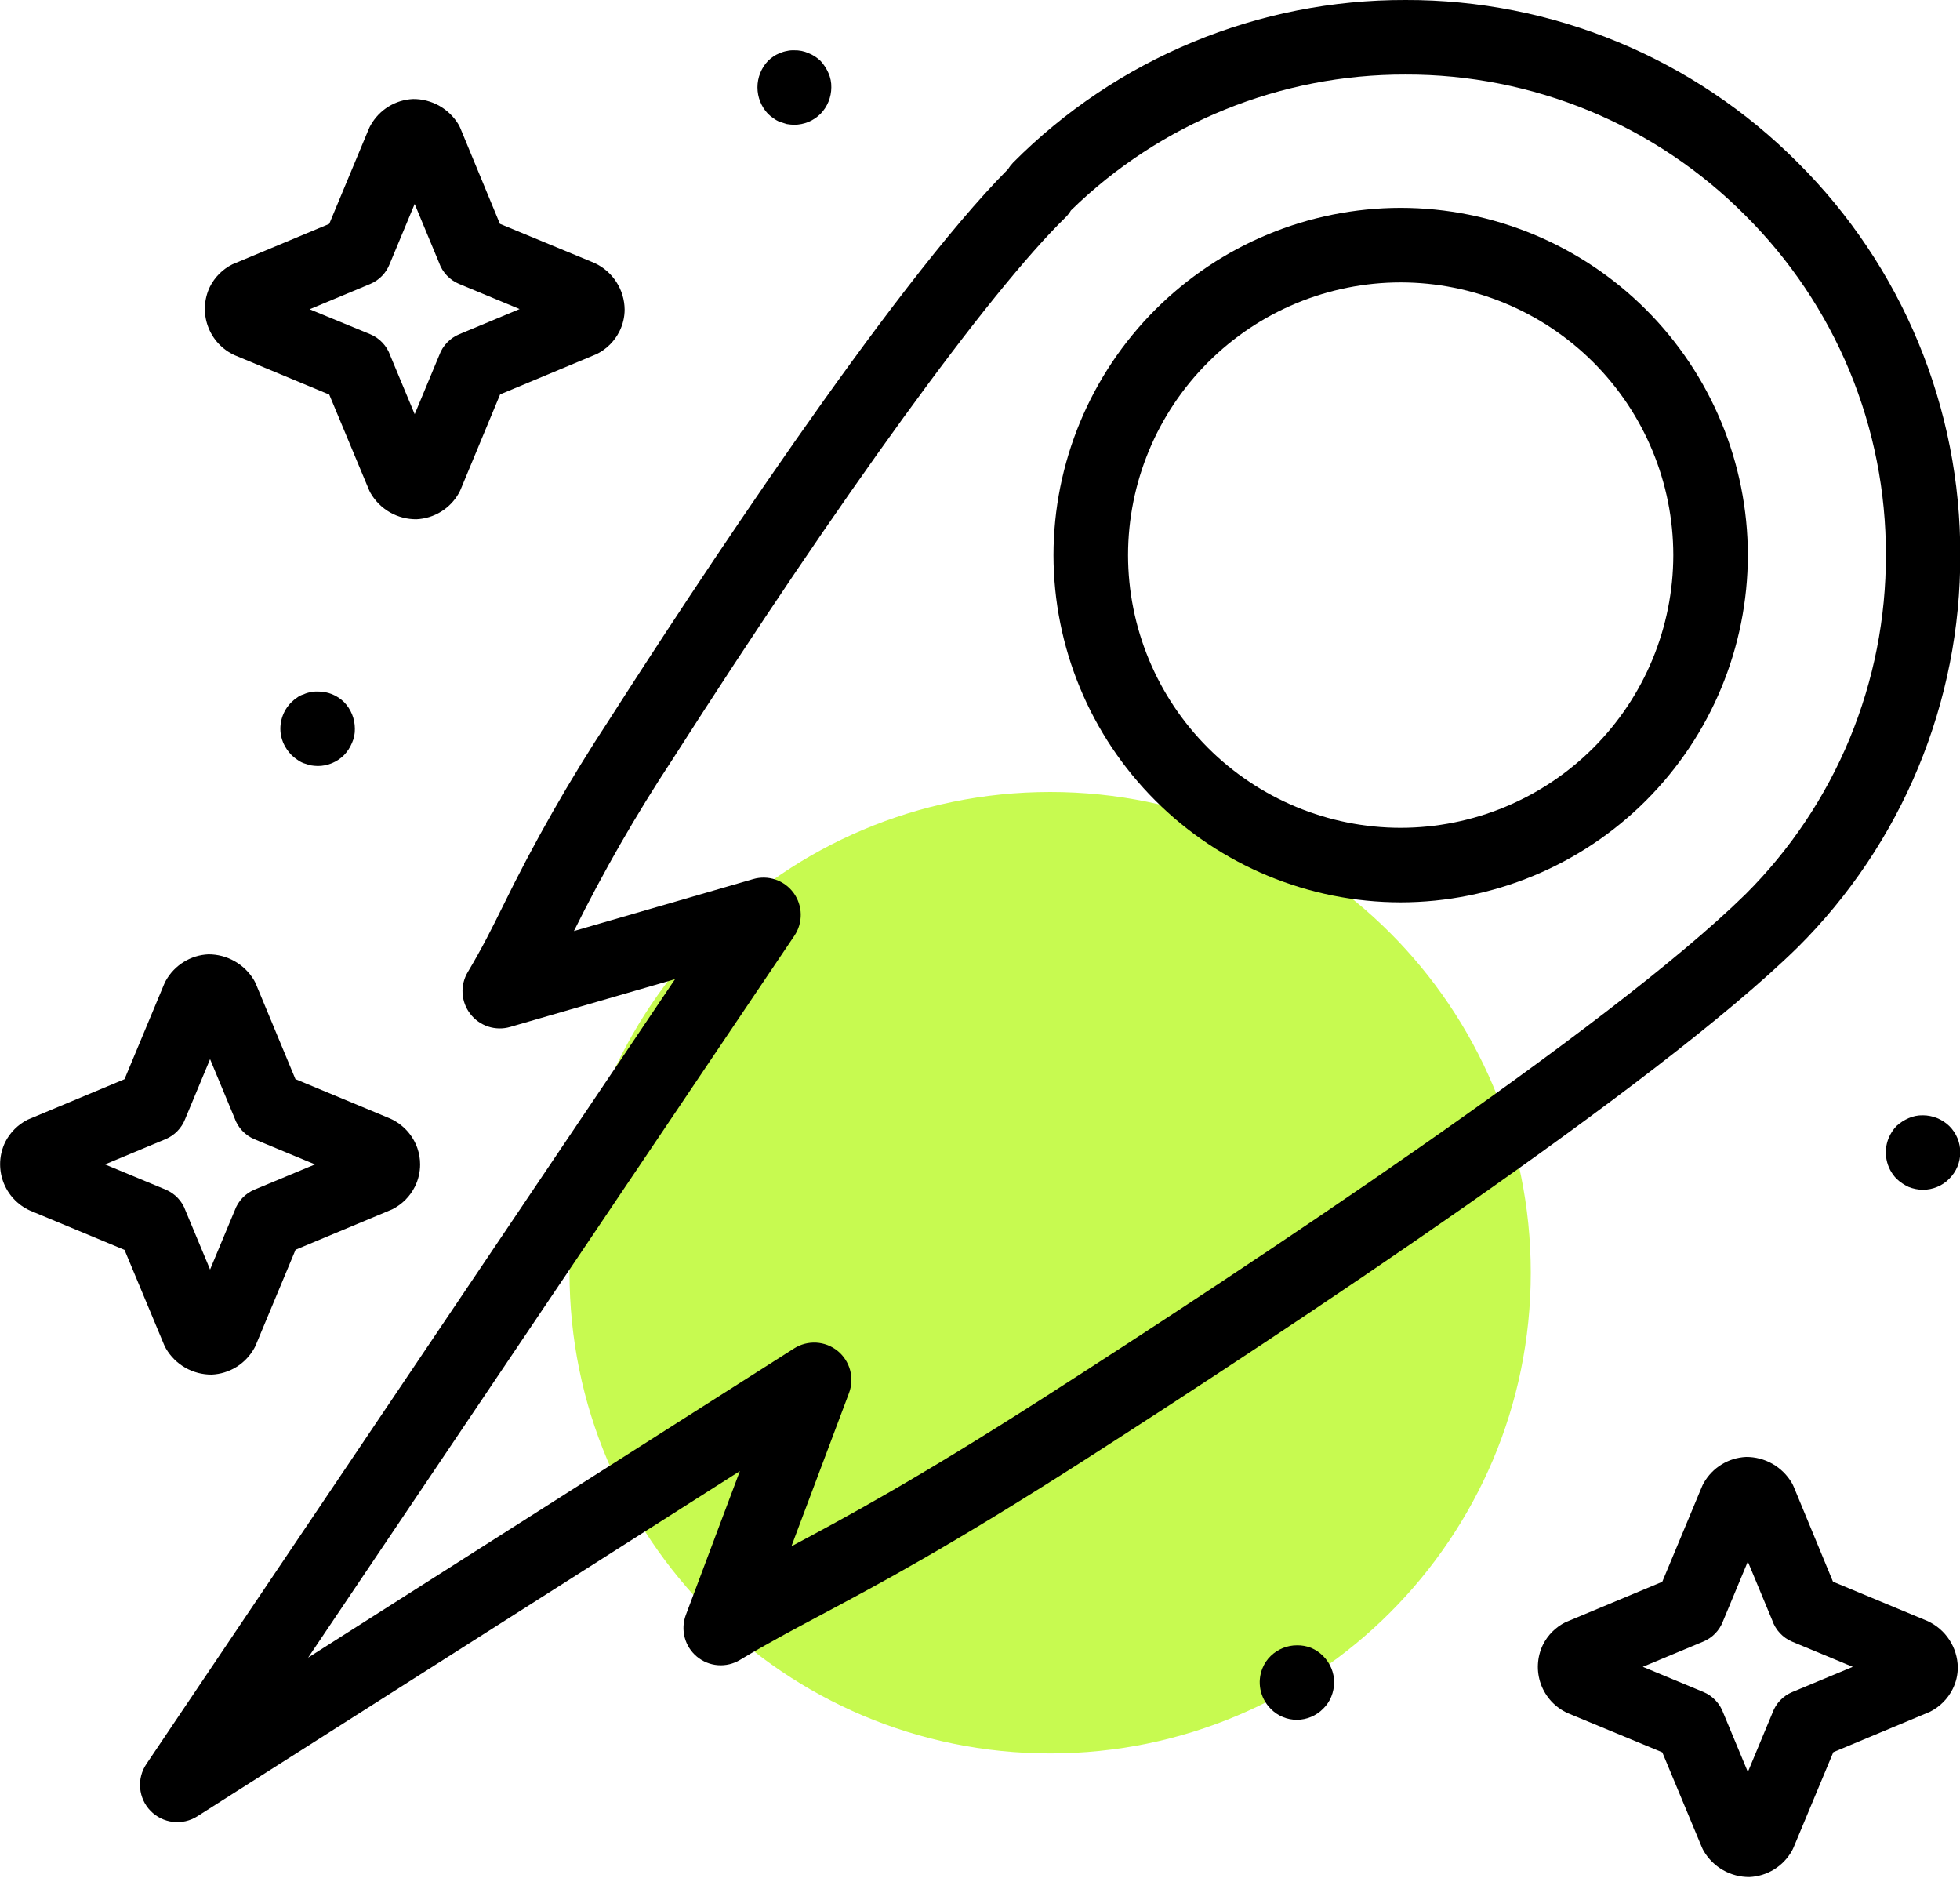 <svg width="55" height="53" viewBox="0 0 55 53" fill="none" xmlns="http://www.w3.org/2000/svg">
<g clip-path="url(#clip0_16_164)">
<path d="M42.955 35.707C42.955 28.258 36.917 22.22 29.468 22.22C22.019 22.22 15.981 28.258 15.981 35.707C15.981 43.156 22.019 49.194 29.468 49.194C36.917 49.194 42.955 43.156 42.955 35.707Z" fill="#C7FA50"/>
<path d="M37.438 47.201C37.436 47.338 37.409 47.474 37.358 47.601C37.306 47.729 37.228 47.845 37.128 47.941C37.031 48.04 36.915 48.118 36.787 48.171C36.664 48.222 36.532 48.25 36.398 48.251C36.26 48.252 36.123 48.225 35.996 48.172C35.868 48.119 35.753 48.04 35.657 47.941C35.511 47.795 35.411 47.608 35.37 47.406C35.329 47.203 35.349 46.992 35.428 46.801C35.48 46.673 35.558 46.557 35.657 46.461C35.855 46.268 36.121 46.16 36.398 46.161C36.531 46.159 36.663 46.183 36.787 46.231C36.915 46.284 37.031 46.362 37.128 46.461C37.226 46.558 37.304 46.673 37.357 46.8C37.41 46.927 37.438 47.063 37.438 47.201Z" fill="black"/>
<path d="M55.008 32.331C55.008 32.469 54.981 32.605 54.927 32.732C54.874 32.859 54.796 32.974 54.698 33.071C54.602 33.171 54.486 33.249 54.358 33.301C54.231 33.353 54.095 33.381 53.958 33.381C53.821 33.379 53.685 33.352 53.558 33.301C53.433 33.243 53.318 33.166 53.218 33.071C53.075 32.923 52.977 32.736 52.938 32.534C52.899 32.331 52.919 32.122 52.997 31.931C53.049 31.805 53.124 31.69 53.218 31.591C53.318 31.5 53.433 31.425 53.558 31.371C53.684 31.316 53.82 31.288 53.958 31.291C54.234 31.292 54.499 31.399 54.698 31.591C54.796 31.688 54.874 31.803 54.927 31.93C54.981 32.057 55.008 32.193 55.008 32.331Z" fill="black"/>
<path d="M23.328 2.451C23.327 2.727 23.22 2.992 23.028 3.191C22.93 3.289 22.815 3.367 22.688 3.421C22.561 3.472 22.425 3.5 22.288 3.501C22.218 3.499 22.147 3.493 22.078 3.481C22.018 3.461 21.948 3.441 21.888 3.421C21.824 3.396 21.763 3.362 21.708 3.321C21.65 3.283 21.597 3.24 21.548 3.191C21.36 2.99 21.255 2.726 21.255 2.451C21.255 2.176 21.36 1.912 21.548 1.711C21.597 1.662 21.65 1.619 21.708 1.581C21.764 1.543 21.824 1.513 21.888 1.491C21.948 1.462 22.012 1.442 22.078 1.431C22.147 1.414 22.217 1.408 22.288 1.411C22.426 1.408 22.562 1.435 22.688 1.491C22.815 1.541 22.93 1.616 23.028 1.711C23.119 1.811 23.194 1.926 23.248 2.051C23.304 2.177 23.331 2.313 23.328 2.451Z" fill="black"/>
<path d="M9.958 20.441C9.962 20.579 9.935 20.716 9.878 20.841C9.826 20.967 9.752 21.082 9.658 21.181C9.561 21.279 9.446 21.357 9.319 21.41C9.192 21.464 9.056 21.491 8.918 21.491C8.848 21.489 8.777 21.483 8.708 21.471C8.648 21.451 8.578 21.431 8.518 21.411C8.454 21.386 8.393 21.352 8.338 21.311C8.28 21.273 8.227 21.23 8.178 21.181C8.129 21.132 8.086 21.079 8.048 21.021C8.009 20.964 7.975 20.904 7.948 20.841C7.923 20.779 7.903 20.716 7.888 20.651C7.854 20.481 7.862 20.305 7.913 20.139C7.963 19.974 8.054 19.823 8.178 19.701C8.227 19.652 8.28 19.609 8.338 19.571C8.391 19.529 8.452 19.499 8.518 19.481C8.578 19.452 8.642 19.432 8.708 19.421C8.777 19.404 8.847 19.398 8.918 19.401C9.055 19.399 9.191 19.425 9.318 19.476C9.445 19.528 9.561 19.604 9.658 19.701C9.85 19.9 9.957 20.165 9.958 20.441Z" fill="black"/>
<path d="M17.528 8.683C17.528 8.896 17.478 9.106 17.383 9.296C17.245 9.572 17.021 9.796 16.745 9.933L14.034 11.065L12.928 13.729C12.912 13.767 12.894 13.803 12.874 13.839C12.754 14.051 12.582 14.229 12.374 14.357C12.166 14.484 11.93 14.557 11.686 14.568C11.426 14.57 11.171 14.504 10.945 14.376C10.72 14.248 10.532 14.062 10.401 13.838C10.381 13.803 10.363 13.766 10.348 13.729L9.239 11.07L6.583 9.965C6.41 9.886 6.255 9.774 6.126 9.634C5.998 9.494 5.898 9.331 5.834 9.152C5.769 8.974 5.741 8.784 5.75 8.595C5.76 8.405 5.807 8.219 5.889 8.048C6.026 7.775 6.247 7.554 6.52 7.417L9.239 6.281L10.348 3.619C10.363 3.582 10.381 3.547 10.401 3.512C10.521 3.299 10.693 3.119 10.901 2.991C11.109 2.862 11.347 2.789 11.591 2.778C11.85 2.776 12.104 2.843 12.33 2.97C12.555 3.098 12.742 3.282 12.874 3.505C12.894 3.542 12.912 3.581 12.928 3.621L14.028 6.28L16.685 7.38C16.934 7.496 17.145 7.679 17.295 7.91C17.444 8.14 17.525 8.408 17.528 8.683ZM12.328 9.961C12.375 9.831 12.448 9.713 12.544 9.613C12.639 9.513 12.754 9.433 12.881 9.38L14.581 8.671L12.881 7.965C12.752 7.911 12.635 7.831 12.539 7.729C12.442 7.627 12.368 7.506 12.322 7.374L11.636 5.723L10.936 7.404C10.887 7.53 10.814 7.645 10.72 7.741C10.626 7.838 10.513 7.915 10.389 7.967L8.689 8.677L10.389 9.377C10.519 9.431 10.636 9.512 10.732 9.614C10.829 9.716 10.903 9.837 10.949 9.97L11.637 11.621L12.328 9.961Z" fill="black"/>
<path d="M11.789 32.67C11.789 32.886 11.739 33.099 11.643 33.292C11.505 33.569 11.281 33.792 11.005 33.93L8.294 35.063L7.183 37.726C7.168 37.764 7.15 37.8 7.13 37.835C7.01 38.047 6.838 38.226 6.63 38.354C6.422 38.482 6.185 38.555 5.941 38.566C5.682 38.568 5.426 38.501 5.201 38.373C4.975 38.245 4.788 38.059 4.657 37.835C4.636 37.8 4.618 37.764 4.603 37.726L3.494 35.067L0.838 33.962C0.665 33.883 0.51 33.771 0.381 33.631C0.252 33.492 0.153 33.328 0.088 33.149C0.024 32.971 -0.004 32.781 0.005 32.591C0.015 32.402 0.063 32.216 0.145 32.045C0.282 31.773 0.503 31.552 0.775 31.414L3.494 30.278L4.604 27.616C4.619 27.578 4.637 27.542 4.657 27.507C4.777 27.294 4.949 27.116 5.157 26.988C5.365 26.859 5.602 26.786 5.846 26.775C6.105 26.774 6.359 26.84 6.584 26.968C6.809 27.095 6.997 27.279 7.129 27.502C7.15 27.539 7.169 27.577 7.185 27.616L8.29 30.276L10.946 31.381C11.124 31.461 11.285 31.576 11.417 31.72C11.549 31.864 11.65 32.033 11.714 32.218C11.764 32.364 11.789 32.516 11.789 32.67ZM6.588 33.957C6.635 33.828 6.708 33.709 6.803 33.609C6.898 33.51 7.013 33.43 7.14 33.377L8.84 32.669L7.14 31.963C7.01 31.908 6.892 31.826 6.796 31.723C6.699 31.62 6.626 31.497 6.58 31.363L5.895 29.716L5.195 31.397C5.146 31.523 5.072 31.637 4.978 31.734C4.884 31.831 4.771 31.908 4.647 31.96L2.947 32.669L4.647 33.375C4.777 33.429 4.894 33.51 4.99 33.612C5.087 33.714 5.161 33.835 5.207 33.968L5.895 35.618L6.588 33.957Z" fill="black"/>
<path d="M54.938 46.776C54.939 46.989 54.889 47.198 54.794 47.388C54.656 47.664 54.432 47.888 54.156 48.026L51.445 49.159L50.334 51.822C50.319 51.859 50.301 51.895 50.282 51.93C50.162 52.143 49.99 52.322 49.782 52.45C49.573 52.578 49.336 52.651 49.092 52.662C48.833 52.664 48.579 52.598 48.354 52.47C48.129 52.342 47.941 52.158 47.81 51.935C47.789 51.899 47.77 51.861 47.754 51.822L46.646 49.163L43.99 48.063C43.817 47.984 43.662 47.872 43.533 47.733C43.404 47.593 43.304 47.429 43.239 47.251C43.175 47.072 43.146 46.882 43.156 46.693C43.166 46.503 43.213 46.317 43.296 46.146C43.432 45.873 43.653 45.652 43.926 45.515L46.645 44.379L47.755 41.717C47.77 41.68 47.787 41.645 47.807 41.61C47.927 41.397 48.099 41.217 48.307 41.089C48.515 40.96 48.753 40.887 48.997 40.876C49.256 40.874 49.511 40.941 49.736 41.068C49.961 41.196 50.148 41.38 50.28 41.603C50.301 41.64 50.32 41.678 50.336 41.717L51.436 44.376L54.092 45.481C54.34 45.596 54.552 45.778 54.701 46.007C54.851 46.236 54.933 46.502 54.938 46.776ZM49.739 48.053C49.786 47.923 49.859 47.805 49.954 47.705C50.049 47.605 50.164 47.526 50.291 47.473L51.991 46.765L50.291 46.059C50.16 46.004 50.043 45.922 49.947 45.819C49.85 45.716 49.777 45.593 49.731 45.459L49.046 43.811L48.346 45.493C48.297 45.619 48.224 45.733 48.13 45.83C48.036 45.926 47.923 46.003 47.799 46.055L46.099 46.764L47.799 47.47C47.929 47.524 48.046 47.605 48.142 47.708C48.239 47.81 48.313 47.931 48.36 48.064L49.047 49.714L49.739 48.053Z" fill="black"/>
<path d="M49.047 15.574C49.044 18.157 48.016 20.633 46.19 22.459C44.363 24.286 41.887 25.313 39.304 25.316C36.721 25.313 34.245 24.286 32.419 22.459C30.592 20.633 29.565 18.157 29.562 15.574C29.565 12.991 30.592 10.515 32.419 8.688C34.245 6.862 36.721 5.834 39.304 5.831C41.887 5.834 44.364 6.861 46.19 8.688C48.017 10.514 49.044 12.991 49.047 15.574ZM31.654 15.574C31.656 17.602 32.463 19.547 33.897 20.981C35.331 22.416 37.276 23.223 39.304 23.225C41.333 23.223 43.277 22.416 44.712 20.981C46.146 19.547 46.953 17.602 46.955 15.574C46.953 13.546 46.146 11.601 44.712 10.166C43.277 8.732 41.333 7.925 39.304 7.923C37.276 7.925 35.331 8.732 33.897 10.167C32.463 11.601 31.656 13.546 31.654 15.574Z" fill="black"/>
<path d="M55.008 15.569C55.013 17.614 54.613 19.64 53.83 21.53C53.047 23.419 51.897 25.135 50.447 26.577C46.469 30.477 36.195 37.269 30.424 40.969C26.651 43.385 24.648 44.451 23.038 45.308C22.231 45.738 21.533 46.108 20.764 46.571C20.578 46.683 20.362 46.735 20.145 46.718C19.929 46.702 19.723 46.618 19.556 46.479C19.389 46.34 19.269 46.153 19.214 45.943C19.158 45.733 19.169 45.511 19.246 45.308L20.762 41.273L5.536 50.959C5.333 51.088 5.092 51.143 4.853 51.115C4.614 51.087 4.393 50.978 4.225 50.806C4.057 50.634 3.954 50.409 3.933 50.17C3.911 49.931 3.973 49.691 4.107 49.492L18.942 27.472L14.316 28.812C14.114 28.871 13.899 28.867 13.7 28.802C13.5 28.737 13.325 28.613 13.197 28.446C13.068 28.28 12.993 28.078 12.98 27.869C12.968 27.659 13.02 27.45 13.128 27.27C13.528 26.6 13.795 26.063 14.102 25.442C14.987 23.63 15.986 21.877 17.095 20.193C19.379 16.626 24.987 8.065 28.289 4.744C28.329 4.677 28.377 4.616 28.431 4.56C29.873 3.11 31.589 1.96 33.478 1.178C35.368 0.395 37.394 -0.005 39.439 -3.8147e-06C41.484 -0.005 43.51 0.395 45.4 1.178C47.289 1.961 49.005 3.111 50.447 4.561C51.897 6.003 53.047 7.719 53.83 9.608C54.613 11.498 55.013 13.524 55.008 15.569ZM22.208 43.383C23.76 42.556 25.713 41.504 29.3 39.207C35 35.552 45.142 28.857 48.979 25.091C50.233 23.843 51.226 22.359 51.903 20.725C52.579 19.09 52.925 17.338 52.92 15.569C52.925 13.799 52.578 12.045 51.901 10.409C51.223 8.773 50.227 7.288 48.972 6.04C47.724 4.785 46.239 3.789 44.603 3.111C42.967 2.434 41.213 2.087 39.443 2.092C35.935 2.082 32.563 3.45 30.053 5.902C30.012 5.971 29.963 6.035 29.906 6.092C27.736 8.212 23.606 13.905 18.861 21.321C17.845 22.863 16.925 24.466 16.105 26.121L21.134 24.664C21.34 24.604 21.56 24.609 21.763 24.678C21.967 24.748 22.143 24.878 22.27 25.052C22.396 25.226 22.466 25.434 22.47 25.648C22.474 25.863 22.412 26.074 22.292 26.252L8.646 46.507L22.284 37.831C22.469 37.713 22.687 37.657 22.906 37.669C23.125 37.682 23.334 37.763 23.505 37.901C23.675 38.04 23.797 38.228 23.855 38.44C23.912 38.651 23.902 38.876 23.825 39.081L22.208 43.383Z" fill="black"/>
</g>
<defs>
<clipPath id="clip0_16_164">
<rect width="55.008" height="52.662" fill="white"/>
</clipPath>
</defs>
</svg>
